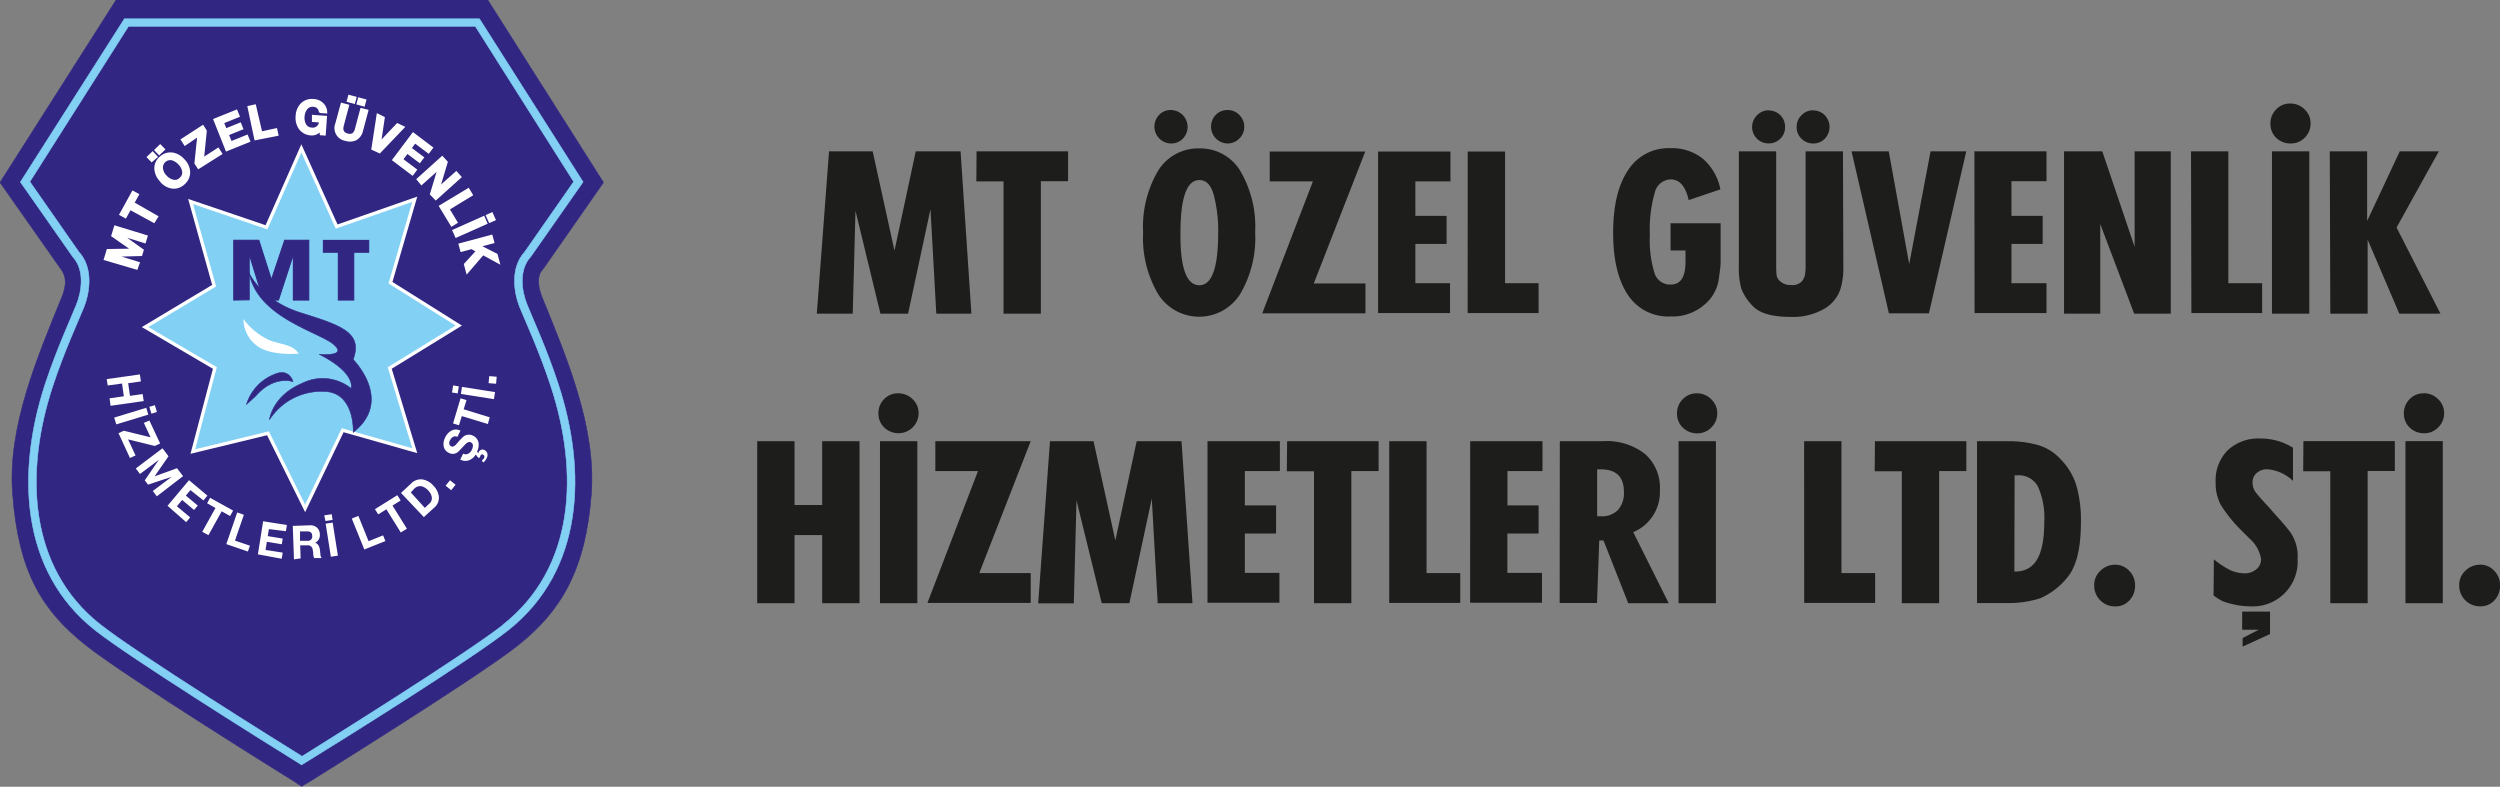 <svg xmlns="http://www.w3.org/2000/svg" viewBox="0 0 334.72 105.33"><rect x="0" y="0" width="334.72" height="105.33" fill="#808080" stroke="none"/><defs><style>.cls-1,.cls-5{fill:#312783;}.cls-2,.cls-4,.cls-6,.cls-8,.cls-9{fill:none;stroke-miterlimit:3.86;}.cls-2,.cls-9{stroke:#312783;}.cls-2,.cls-6{stroke-width:0.07px;}.cls-3{fill:#83d0f5;}.cls-10,.cls-3,.cls-5,.cls-7{fill-rule:evenodd;}.cls-4,.cls-8{stroke:#fff;}.cls-4{stroke-width:0.45px;}.cls-6{stroke:#83d0f5;}.cls-7{fill:#fff;}.cls-8{stroke-width:0.22px;}.cls-9{stroke-width:0.15px;}.cls-10{fill:#1d1d1b;}</style></defs><title>mtguvenlik-logo</title><g id="katman_2" data-name="katman 2"><g id="katman_1-2" data-name="katman 1"><path class="cls-1" d="M40.46,0H65.31L80.8,24.43l-8,11.47-.32.4c-.63.91-.35,2.37.09,3.47,3.29,8.07,7.26,17.4,6.61,26.29-.75,10.28-4.09,15.8-9.89,20.39-2.72,2.15-9.65,6.68-15.9,10.67s-11.8,7.44-11.8,7.44l-1.21.72-1.11-.73c-.24-.15-5.69-3.53-11.8-7.43S14.29,88.6,11.57,86.45c-5.8-4.59-9.09-9.63-9.89-20.39C1,57.17,5,47.83,8.28,39.77c.55-1.34.75-2.68-.22-3.87L0,24.43,15.54,0H40.46Z"/><path class="cls-2" d="M40.46,0H65.31L80.8,24.43l-8,11.47-.32.4c-.63.91-.35,2.37.09,3.47,3.29,8.07,7.26,17.4,6.61,26.29-.75,10.28-4.09,15.8-9.89,20.39-2.72,2.15-9.65,6.68-15.9,10.67s-11.8,7.44-11.8,7.44l-1.21.72-1.11-.73c-.24-.15-5.69-3.53-11.8-7.43S14.29,88.6,11.57,86.45c-5.8-4.59-9.09-9.63-9.89-20.39C1,57.17,5,47.83,8.28,39.77c.55-1.34.75-2.68-.22-3.87L0,24.43,15.54,0H40.46Z"/><polygon class="cls-3" points="35.68 30.43 40.35 19.87 45.07 30.33 55.53 26.68 52.28 37.85 61.42 43.59 52.18 49.27 55.53 60.34 45.88 57.6 40.85 68.06 35.88 58.01 25.82 60.45 28.77 49.27 19.43 43.79 28.67 38.25 25.52 26.98 35.68 30.43"/><polygon class="cls-4" points="35.68 30.43 40.35 19.87 45.07 30.33 55.53 26.68 52.28 37.85 61.42 43.59 52.18 49.27 55.53 60.34 45.88 57.6 40.85 68.06 35.88 58.01 25.82 60.45 28.77 49.27 19.43 43.79 28.67 38.25 25.52 26.98 35.68 30.43"/><path class="cls-5" d="M36.08,56.2s.33-3.17,4.37-4.88A6.09,6.09,0,0,1,47,52s.78-2-4.27-4.57c0,0,3.94.38,1.93-1.32s-10.18-3.59-11.32-9.6c0,0,1.55,3.69,7,5.39s8.25,2.67,6.95,6.24c0,0,5.46,5.48,0,9.75,0,0,.28-5.48-4-5.48A8.26,8.26,0,0,0,36.08,56.2Z"/><path class="cls-2" d="M36.08,56.2s.33-3.17,4.37-4.88A6.09,6.09,0,0,1,47,52s.78-2-4.27-4.57c0,0,3.94.38,1.93-1.32s-10.18-3.59-11.32-9.6c0,0,1.55,3.69,7,5.39s8.25,2.67,6.95,6.24c0,0,5.46,5.48,0,9.75,0,0,.28-5.48-4-5.48A8.26,8.26,0,0,0,36.08,56.2Z"/><path class="cls-3" d="M68,84.41c-4.75,3.76-21.79,14.42-27.62,18-5.82-3.62-22.86-14.28-27.61-18-10.17-8-10.54-21.36-6.72-33,1.55-4.7,3.41-8.72,4.17-10.6s1.12-4.71-.49-6.44l-7-10L16.65,2.52H64.2L78.07,24.36l-7,10c-1.61,1.73-1.27,4.52-.49,6.44s2.62,5.9,4.16,10.6C78.58,63.05,78.21,76.37,68,84.41Zm-.63-.79c9.67-7.65,10.15-20.41,6.38-31.9-1.53-4.67-3.38-8.66-4.14-10.52-.92-2.28-1.22-5.44.64-7.47l6.56-9.4L63.64,3.53H17.2L4,24.33l6.56,9.4c1.86,2,1.57,5.19.65,7.47-.76,1.86-2.61,5.85-4.15,10.52C3.28,63.21,3.76,76,13.44,83.62c4.92,3.89,23.92,15.73,27,17.64C43.49,99.35,62.49,87.51,67.41,83.62Z"/><path class="cls-6" d="M68,84.41c-4.75,3.76-21.79,14.42-27.62,18-5.82-3.62-22.86-14.28-27.61-18-10.17-8-10.54-21.36-6.72-33,1.55-4.7,3.41-8.72,4.17-10.6s1.12-4.71-.49-6.44l-7-10L16.65,2.52H64.2L78.07,24.36l-7,10c-1.61,1.73-1.27,4.52-.49,6.44s2.62,5.9,4.16,10.6C78.58,63.05,78.21,76.37,68,84.41Zm-.63-.79c9.67-7.65,10.15-20.41,6.38-31.9-1.53-4.67-3.38-8.66-4.14-10.52-.92-2.28-1.22-5.44.64-7.47l6.56-9.4L63.64,3.53H17.2L4,24.33l6.56,9.4c1.86,2,1.57,5.19.65,7.47-.76,1.86-2.61,5.85-4.15,10.52C3.28,63.21,3.76,76,13.44,83.62c4.92,3.89,23.92,15.73,27,17.64C43.49,99.35,62.49,87.51,67.41,83.62Z"/><path class="cls-7" d="M40,47.34s-3.84.39-5.68-1.11a4.5,4.5,0,0,1-1.73-3.51,9,9,0,0,0,3.65,2.9C38.29,46.25,39.23,46.23,40,47.34Z"/><path class="cls-5" d="M39.23,51.1s-2.52-.93-5,1.93L33,54.15a6.33,6.33,0,0,1,3.66-4C38.75,49.19,39.23,51.1,39.23,51.1Z"/><path class="cls-2" d="M39.23,51.1s-2.52-.93-5,1.93L33,54.15a6.33,6.33,0,0,1,3.66-4C38.75,49.19,39.23,51.1,39.23,51.1Z"/><path class="cls-7" d="M14.29,50.76l4.44-.63.13.94-1.7.24L17.4,53l1.7-.24.14.94-4.44.63-.13-1,1.91-.27-.24-1.71-1.92.26Zm1,5.15,4.29-1.31.28.91-4.29,1.31Zm5.44-1.66.28.91-.74.23L20,54.47ZM15.87,58l.71-.33,3.58.88-.9-1.93L20,56.3l1.44,3.08-.71.33-3.58-.88,1,2.15-.75.34Zm2.31,4.72,3.58-2.7.8,1.07L20.7,63.77l3-1.08.81,1.06L21,66.45l-.54-.71L23,63.83l-3.18,1.06-.44-.58,1.88-2.74-2.52,1.89Zm4.25,5,2.88-3.43,2.46,2.07-.53.64L25.5,65.62l-.62.73,1.6,1.34-.5.59-1.59-1.34-.71.84,1.78,1.49-.53.64Zm4.65,3.48,1.77-3.19-1.12-.63.4-.73,3.08,1.71-.4.73-1.13-.63-1.77,3.19Zm3.22,1.65,1.46-4.24.89.31-1.19,3.46,2,.68-.27.78Zm4.23,1.37.7-4.43,3.18.5-.13.83L36,70.84l-.15.94,2,.33-.12.76-2-.33-.18,1.09,2.3.36-.13.82Zm4.83.67-.16-4.48,2.31-.08a1.27,1.27,0,0,1,.91.3,1.2,1.2,0,0,1,.4.89,1.11,1.11,0,0,1-.64,1.15c.37.1.59.44.66,1l.06.55a.92.92,0,0,0,.16.5l-1,0a1.59,1.59,0,0,1-.12-.5c0-.1,0-.29-.07-.56a.65.65,0,0,0-.74-.65l-.94,0,.06,1.75Zm.81-3.74,0,1.26,1,0a.57.57,0,0,0,.63-.66c0-.41-.24-.61-.67-.6Zm4.13,3.39-.7-4.43.94-.14.7,4.42ZM43.41,69l1-.15.12.76-.95.15Zm5.37,4.57L47.1,69.43l.88-.36,1.37,3.39,1.94-.78.31.76Zm4.88-2.28-1.93-3.1-1.09.68-.44-.7,3-1.87.44.71-1.09.68,1.93,3.1Zm3.09-2.06L53.69,66l1.36-1.27a1.78,1.78,0,0,1,1.49-.54A2.4,2.4,0,0,1,58,65a2.53,2.53,0,0,1,.76,1.51A1.73,1.73,0,0,1,58.1,68ZM55,65.93,56.88,68l.61-.58a.93.93,0,0,0,.32-.86,1.6,1.6,0,0,0-.45-.86,1.79,1.79,0,0,0-.93-.6,1.1,1.1,0,0,0-1,.37Zm5.41-.3-.75-.6.59-.73.75.6Zm4.33-3.69-.24-.26a1.29,1.29,0,0,0,.31-.36.31.31,0,0,0-.17-.46.19.19,0,0,0-.19,0,.41.41,0,0,0-.12.14.73.73,0,0,0-.07.24l-.23.06-.33-.45a1.85,1.85,0,0,1-.87.76,1.39,1.39,0,0,1-1.16-.06l-.06,0,.4-.81a.74.74,0,0,0,.69,0,1.05,1.05,0,0,0,.47-.52,1.2,1.2,0,0,0,.15-.54.49.49,0,0,0-.28-.46c-.23-.11-.5,0-.82.35-.55.59-.85.9-.89.93a1.08,1.08,0,0,1-1.22.14,1.2,1.2,0,0,1-.71-.9,1.9,1.9,0,0,1,.19-1.14,2.05,2.05,0,0,1,.82-.93,1.27,1.27,0,0,1,1.24,0l-.41.82c-.41-.18-.74,0-1,.47a.74.74,0,0,0-.09.44.46.46,0,0,0,.26.36c.2.1.45,0,.76-.37a11,11,0,0,1,.88-.94,1.18,1.18,0,0,1,1.27-.12,1.29,1.29,0,0,1,.75.94,2,2,0,0,1-.2,1.19l.19.26a.9.9,0,0,1,0-.16.66.66,0,0,1,.32-.32.51.51,0,0,1,.45,0,.75.75,0,0,1,.42.47.81.81,0,0,1-.08.6A1.63,1.63,0,0,1,64.69,61.94Zm.58-5.17-3.49-1.06-.38,1.23-.79-.25,1-3.36.8.24-.38,1.23,3.49,1.07Zm.81-3.33-4.42-.7.14-.94,4.43.7Zm-5.61-.89.15-.95.76.13-.15.94Zm5.9-1.17-1-.08.08-.94,1,.08Z"/><path class="cls-7" d="M18.32,36,14,34.73l.39-1.28,3.24-.05L15,31.57l.39-1.27,4.28,1.31-.26.85-3-.93,2.73,1.95-.21.69-3.32.09,3,.93Zm2.3-6.26L17.43,28l-.62,1.12-.73-.4,1.7-3.08.73.4-.62,1.13L21.08,29Zm.93-5.48a2.51,2.51,0,0,1-.77-1.6,1.9,1.9,0,0,1,.65-1.57A2,2,0,0,1,23,20.52a2.48,2.48,0,0,1,1.57.84A2.43,2.43,0,0,1,25.35,23a2,2,0,0,1-.66,1.55,2,2,0,0,1-1.58.6A2.47,2.47,0,0,1,21.55,24.3Zm.68-.67a1.89,1.89,0,0,0,.92.57,1,1,0,0,0,1-.29,1,1,0,0,0,.33-1,1.77,1.77,0,0,0-.53-.94,2,2,0,0,0-.93-.58,1.1,1.1,0,0,0-1.3,1.26A2,2,0,0,0,22.23,23.63Zm-.92-2.94-.53-.56.67-.65L22,20Zm-1,.94-.54-.56.67-.64L21,21Zm6.26.93-.43-.66.38-3.66L24.76,19.4l-.45-.7,2.85-1.85.42.66-.37,3.67,2-1.29.44.69Zm3.75-2.37L28.67,16l3-1.21.32.78-2.11.85.36.88,1.93-.78.29.72-1.93.78.41,1,2.15-.87.31.76Zm3.85-1.48-.93-4.38.92-.2L35,17.71l2-.44.18.81ZM42.93,18l-.07-.51a1.38,1.38,0,0,1-1.22.53,2,2,0,0,1-1.5-.77,2.49,2.49,0,0,1-.45-1.7,2.51,2.51,0,0,1,.67-1.64A2,2,0,0,1,42,13.37a1.84,1.84,0,0,1,1.19.5,1.63,1.63,0,0,1,.51,1.21l-.9-.06a.86.86,0,0,0-.86-.83,1,1,0,0,0-.93.42,1.86,1.86,0,0,0-.34,1,1.84,1.84,0,0,0,.2,1.06,1,1,0,0,0,.86.52.94.94,0,0,0,1.09-.9l-.95-.07,0-.73,1.8.13-.17,2.42Zm6.29-3.21-.72,2.69a1.82,1.82,0,0,1-.83,1.19,1.93,1.93,0,0,1-1.42.08A1.62,1.62,0,0,1,45,16.56l.73-2.69.91.24-.72,2.7q-.25.95.6,1.17a.92.92,0,0,0,.73-.05,1.16,1.16,0,0,0,.38-.66l.72-2.7Zm-1.38-.89.2-.74.9.24-.2.75Zm-1.31-.35.2-.74.9.24-.2.74Zm7.55,3.47-3.25,3.4-1-.46.71-4.65.87.43L50.93,19l2.27-2.4Zm-1.46,4.4,2.69-3.58,2.57,1.94-.5.66-1.81-1.36-.58.76,1.67,1.25-.47.62-1.66-1.25-.66.88,1.85,1.39-.49.66ZM55.88,24l3.33-3,.63.69-1,3.35,2.25-2,.59.66-3.33,3L57.67,26l1-3.33-2.24,2Zm3,3.6,3.84-2.31.49.81L60.09,28l1.08,1.79-.7.43Zm1.79,3.26,4.1-1.83.38.87-4.09,1.82Zm5.2-2.32.39.88-.71.31-.39-.87ZM61.5,32.7l4.33-1.16.25.92-1.8.48,2.23,1.13.31,1.15-2.15-1.17-2.14,2.49-.31-1.16,1.61-1.76-.69-.38-1.39.38Z"/><path class="cls-8" d="M18.32,36,14,34.73l.39-1.28,3.24-.05L15,31.57l.39-1.27,4.28,1.31-.26.85-3-.93,2.73,1.95-.21.69-3.32.09,3,.93Zm2.3-6.26L17.43,28l-.62,1.12-.73-.4,1.7-3.08.73.4-.62,1.13L21.08,29Zm.93-5.48a2.51,2.51,0,0,1-.77-1.6,1.9,1.9,0,0,1,.65-1.57A2,2,0,0,1,23,20.52a2.48,2.48,0,0,1,1.57.84A2.43,2.43,0,0,1,25.35,23a2,2,0,0,1-.66,1.55,2,2,0,0,1-1.58.6A2.47,2.47,0,0,1,21.55,24.3Zm.68-.67a1.89,1.89,0,0,0,.92.57,1,1,0,0,0,1-.29,1,1,0,0,0,.33-1,1.77,1.77,0,0,0-.53-.94,2,2,0,0,0-.93-.58,1.1,1.1,0,0,0-1.3,1.26A2,2,0,0,0,22.23,23.63Zm-.92-2.94-.53-.56.67-.65L22,20Zm-1,.94-.54-.56.67-.64L21,21Zm6.26.93-.43-.66.38-3.66L24.76,19.4l-.45-.7,2.85-1.85.42.66-.37,3.67,2-1.29.44.69Zm3.75-2.37L28.67,16l3-1.21.32.78-2.11.85.36.88,1.93-.78.29.72-1.93.78.41,1,2.15-.87.31.76Zm3.85-1.48-.93-4.38.92-.2L35,17.71l2-.44.18.81ZM42.93,18l-.07-.51a1.38,1.38,0,0,1-1.22.53,2,2,0,0,1-1.5-.77,2.49,2.49,0,0,1-.45-1.7,2.51,2.51,0,0,1,.67-1.64A2,2,0,0,1,42,13.37a1.84,1.84,0,0,1,1.19.5,1.63,1.63,0,0,1,.51,1.21l-.9-.06a.86.86,0,0,0-.86-.83,1,1,0,0,0-.93.42,1.86,1.86,0,0,0-.34,1,1.84,1.84,0,0,0,.2,1.06,1,1,0,0,0,.86.52.94.94,0,0,0,1.09-.9l-.95-.07,0-.73,1.8.13-.17,2.42Zm6.29-3.21-.72,2.69a1.82,1.82,0,0,1-.83,1.19,1.93,1.93,0,0,1-1.42.08A1.62,1.62,0,0,1,45,16.56l.73-2.69.91.24-.72,2.7q-.25.95.6,1.17a.92.92,0,0,0,.73-.05,1.16,1.16,0,0,0,.38-.66l.72-2.7Zm-1.38-.89.2-.74.9.24-.2.75Zm-1.31-.35.2-.74.9.24-.2.74Zm7.55,3.47-3.25,3.4-1-.46.71-4.65.87.43L50.93,19l2.27-2.4Zm-1.46,4.4,2.69-3.58,2.57,1.94-.5.66-1.81-1.36-.58.76,1.67,1.25-.47.62-1.66-1.25-.66.88,1.85,1.39-.49.66ZM55.88,24l3.33-3,.63.69-1,3.35,2.25-2,.59.66-3.33,3L57.67,26l1-3.33-2.24,2Zm3,3.6,3.84-2.31.49.81L60.09,28l1.08,1.79-.7.43Zm1.79,3.26,4.1-1.83.38.87-4.09,1.82Zm5.2-2.32.39.88-.71.31-.39-.87ZM61.5,32.7l4.33-1.16.25.92-1.8.48,2.23,1.13.31,1.15-2.15-1.17-2.14,2.49-.31-1.16,1.61-1.76-.69-.38-1.39.38Z"/><path class="cls-5" d="M31.3,40.17v-8h3.35l1.69,5.3h0l1.78-5.3h3.22v8H39.28l0-6.13h0l-2,6.13h-2L33.36,34h0l0,6.13Zm14,0v-6.4h-2V32.19h6.06v1.58h-2v6.4Z"/><path class="cls-9" d="M31.3,40.17v-8h3.35l1.69,5.3h0l1.78-5.3h3.22v8H39.28l0-6.13h0l-2,6.13h-2L33.36,34h0l0,6.13Zm14,0v-6.4h-2V32.19h6.06v1.58h-2v6.4Z"/><path class="cls-10" d="M101.38,59.07h5v8.54h3.7V59.07h5V80.76h-5V71.64h-3.7v9.12h-5Zm18.87-6.41a2.68,2.68,0,0,1,1.93.78,2.52,2.52,0,0,1,.81,1.87A2.68,2.68,0,0,1,120.31,58a2.74,2.74,0,0,1-1.92-.76,2.57,2.57,0,0,1-.78-1.89,2.65,2.65,0,0,1,.75-1.9A2.53,2.53,0,0,1,120.25,52.66Zm-2.43,6.41h5V80.76h-5Zm13.12,4h-5.71v-4H138l-6.89,17.66H138v4H124.17Zm9.64-4h5.83l2.92,13.29,2.86-13.29h6l1.47,21.69H155l-.79-14-3,14h-3.7L144.13,67l-.36,13.78H139Zm21.09,0h9.69v4h-4.69v4.6h4.18v3.76h-4.18v5.27h4.63v4h-9.63Zm10.66,0h12.25v4h-3.65V80.76h-5V63.1h-3.64Zm13.67,0h5V76.73h4.51v4H186Zm10.84,0h9.68v4h-4.69v4.6H206v3.76h-4.18v5.27h4.63v4h-9.62Zm12,0h5.77a8.29,8.29,0,0,1,5.63,1.71,6,6,0,0,1,2,4.85,5.82,5.82,0,0,1-3.57,5.62l4.75,9.51H218l-3.31-8.4-.57,0-.3,8.37h-5Zm5,10.05.45,0a3,3,0,0,0,2.32-.82,3.41,3.41,0,0,0,.81-2.46q0-3-3.1-3h-.48Zm13.34-16.46a2.67,2.67,0,0,1,1.92.78,2.53,2.53,0,0,1,.82,1.87,2.62,2.62,0,0,1-.79,1.92,2.58,2.58,0,0,1-1.89.79,2.76,2.76,0,0,1-1.93-.76,2.57,2.57,0,0,1-.78-1.89,2.65,2.65,0,0,1,.75-1.9A2.55,2.55,0,0,1,227.18,52.66Zm-2.44,6.41h5V80.76h-5Zm16.81,0h5V76.73h4.51v4h-9.5Zm9.48,0h12.24v4h-3.64V80.76h-5V63.1H251Zm13.67,0h4.18a14.71,14.71,0,0,1,3.85.48,6.61,6.61,0,0,1,3.22,2A8.53,8.53,0,0,1,278,65a16.67,16.67,0,0,1,.61,4.91c0,3.53-.62,6-1.84,7.43a9.43,9.43,0,0,1-3.64,2.77,14,14,0,0,1-4.54.63H264.7Zm5,17.45c2.75.06,4-2.15,4-6.56a10.31,10.31,0,0,0-.84-4.81,2.89,2.89,0,0,0-2.74-1.51h-.39Zm13.49-.91a2.5,2.5,0,0,1,1.89.82,2.71,2.71,0,0,1,.78,1.95,2.83,2.83,0,0,1-.75,2,2.47,2.47,0,0,1-1.89.81,2.77,2.77,0,0,1-2.83-2.83,2.56,2.56,0,0,1,.81-1.92A2.75,2.75,0,0,1,283.18,75.61Zm13.22-.72a12.24,12.24,0,0,0,2.2,1.45,4.84,4.84,0,0,0,1.89.42,2.37,2.37,0,0,0,1.6-.54,1.74,1.74,0,0,0,.63-1.36,4.62,4.62,0,0,0-1.56-2.77l-1-1a18.73,18.73,0,0,1-2.85-3.52,6.17,6.17,0,0,1-.67-3,5.69,5.69,0,0,1,1.6-4.27,6,6,0,0,1,4.36-1.59A8.22,8.22,0,0,1,307,59.94v4.45a5.54,5.54,0,0,0-3.43-1.56,2.08,2.08,0,0,0-1.44.51,1.64,1.64,0,0,0-.54,1.29A2.19,2.19,0,0,0,302,65.9l.69.84,1,1.08L305,69.3q.63.66,1.62,1.92a5.61,5.61,0,0,1,1,3.58,6,6,0,0,1-6.37,6.38,10,10,0,0,1-2.11-.24,9.11,9.11,0,0,1-1.62-.48,9.21,9.21,0,0,1-1.15-.73Zm3.79,7h3.73v3l-3.67,1.68V85.42l2.17-1.11h-2.23Zm8.2-22.83h12.24v4H317V80.76h-5V63.1h-3.63Zm16.1-6.41a2.67,2.67,0,0,1,1.92.78,2.53,2.53,0,0,1,.82,1.87,2.62,2.62,0,0,1-.79,1.92,2.58,2.58,0,0,1-1.89.79,2.76,2.76,0,0,1-1.93-.76,2.57,2.57,0,0,1-.78-1.89,2.65,2.65,0,0,1,.75-1.9A2.55,2.55,0,0,1,324.49,52.66Zm-2.44,6.41h5V80.76h-5Zm10,16.54a2.5,2.5,0,0,1,1.89.82,2.71,2.71,0,0,1,.78,1.95,2.83,2.83,0,0,1-.75,2,2.47,2.47,0,0,1-1.89.81,2.77,2.77,0,0,1-2.83-2.83,2.56,2.56,0,0,1,.81-1.92A2.75,2.75,0,0,1,332.05,75.61Z"/><path class="cls-10" d="M111,20.26h5.84l2.92,13.3,2.85-13.3h6L130.06,42h-4.7l-.78-14-3,14h-3.7l-3.34-13.78L114.17,42h-4.81Zm19.75,0H143v4h-3.64V42h-5V24.29h-3.64Zm29.83-.39a6.24,6.24,0,0,1,5.47,3,14.69,14.69,0,0,1,2,8.24,14.73,14.73,0,0,1-2,8.25,6.49,6.49,0,0,1-11,0,14.81,14.81,0,0,1-2-8.25,14.77,14.77,0,0,1,2-8.24A6.29,6.29,0,0,1,160.56,19.87Zm-3.82-5.14a2.26,2.26,0,0,1,1.59,3.85,2.12,2.12,0,0,1-1.56.63,2.26,2.26,0,0,1-1.6-3.82A2.08,2.08,0,0,1,156.74,14.73Zm7.61,0a2.13,2.13,0,0,1,1.56.66,2.17,2.17,0,0,1,.66,1.59,2.14,2.14,0,0,1-.66,1.57,2.17,2.17,0,0,1-1.59.66,2.26,2.26,0,0,1-1.57-3.82A2.13,2.13,0,0,1,164.35,14.73Zm-3.79,23.46c1.68,0,2.52-2.34,2.52-7a18.82,18.82,0,0,0-.57-5c-.36-1.38-1-2.08-1.95-2.08q-2.53,0-2.53,7.07C158,35.85,158.87,38.19,160.56,38.19Zm15.2-13.9H170v-4h12.79l-6.89,17.66h6.92v4H169Zm8.73-4h9.69v4h-4.7V28.9h4.18v3.76h-4.18v5.26h4.64v4h-9.63Zm12,0h5V37.92H206v4H196.5Zm29.59,6.5c-.42-1.84-1.22-2.77-2.4-2.77a2.25,2.25,0,0,0-2.14,1.75,17.51,17.51,0,0,0-.66,5.68,14.91,14.91,0,0,0,.63,5.15,2.18,2.18,0,0,0,2.14,1.5c1.36,0,2-1,2-3.1V33.53h-2V29.89h6.7v4l0,1.29c0,.42-.11,1.21-.27,2.35a5.41,5.41,0,0,1-1.92,3.28,6.5,6.5,0,0,1-4.54,1.56,6.44,6.44,0,0,1-5.66-2.85c-1.3-1.91-2-4.69-2-8.34s.67-6.42,2-8.39a6.41,6.41,0,0,1,5.66-2.95A6.56,6.56,0,0,1,228,21.26a7.24,7.24,0,0,1,2.34,4.09Zm10.72-12A2.17,2.17,0,0,1,239,17a2.1,2.1,0,0,1-.64,1.57,2.12,2.12,0,0,1-1.56.63,2.18,2.18,0,0,1-1.56-.63,2.2,2.2,0,0,1,0-3.13A2.17,2.17,0,0,1,236.81,14.76Zm5.93,0a2.12,2.12,0,0,1,1.56.63,2.26,2.26,0,0,1,0,3.16,2.08,2.08,0,0,1-1.53.63,2.19,2.19,0,0,1-1.57-.63,2.08,2.08,0,0,1-.66-1.57,2.12,2.12,0,0,1,.63-1.56A2.17,2.17,0,0,1,242.74,14.76ZM246.8,35.7a10,10,0,0,1-.21,2.31,4.79,4.79,0,0,1-2.2,3.25,8.31,8.31,0,0,1-4.6,1.17c-2.43,0-4.08-.45-5-1.35a6.69,6.69,0,0,1-1.65-2.44,10.44,10.44,0,0,1-.33-2.94V20.26h5V35.45a12.73,12.73,0,0,0,.06,1.45,1.43,1.43,0,0,0,.61.87,2.06,2.06,0,0,0,1.29.39,1.79,1.79,0,0,0,1.44-.45,1.9,1.9,0,0,0,.45-.9,7.51,7.51,0,0,0,.09-1.36V20.26h5Zm6.08-15.44,2.74,15.1,2.86-15.1h4.78l-5,21.69h-5.36l-5-21.69Zm11.47,0H274v4h-4.69V28.9h4.18v3.76h-4.18v5.26H274v4h-9.63Zm12,0h5.12l4.33,12.79V20.26h4.84V42h-4.9l-4.54-12V42h-4.85Zm17,0h5V37.92h4.52v4H293.4Zm13.28-6.4a2.67,2.67,0,0,1,1.92.78,2.49,2.49,0,0,1,.81,1.86,2.63,2.63,0,0,1-.78,1.93,2.57,2.57,0,0,1-1.89.78,2.74,2.74,0,0,1-1.93-.75,2.58,2.58,0,0,1-.78-1.9,2.63,2.63,0,0,1,.75-1.89A2.53,2.53,0,0,1,306.68,13.86Zm-2.44,6.4h5V42h-5Zm7.74,0h5v9.33l4.37-9.33h5.23l-5.66,10.2L326.75,42h-5.51L317,32.09V42h-5Z"/></g></g></svg>